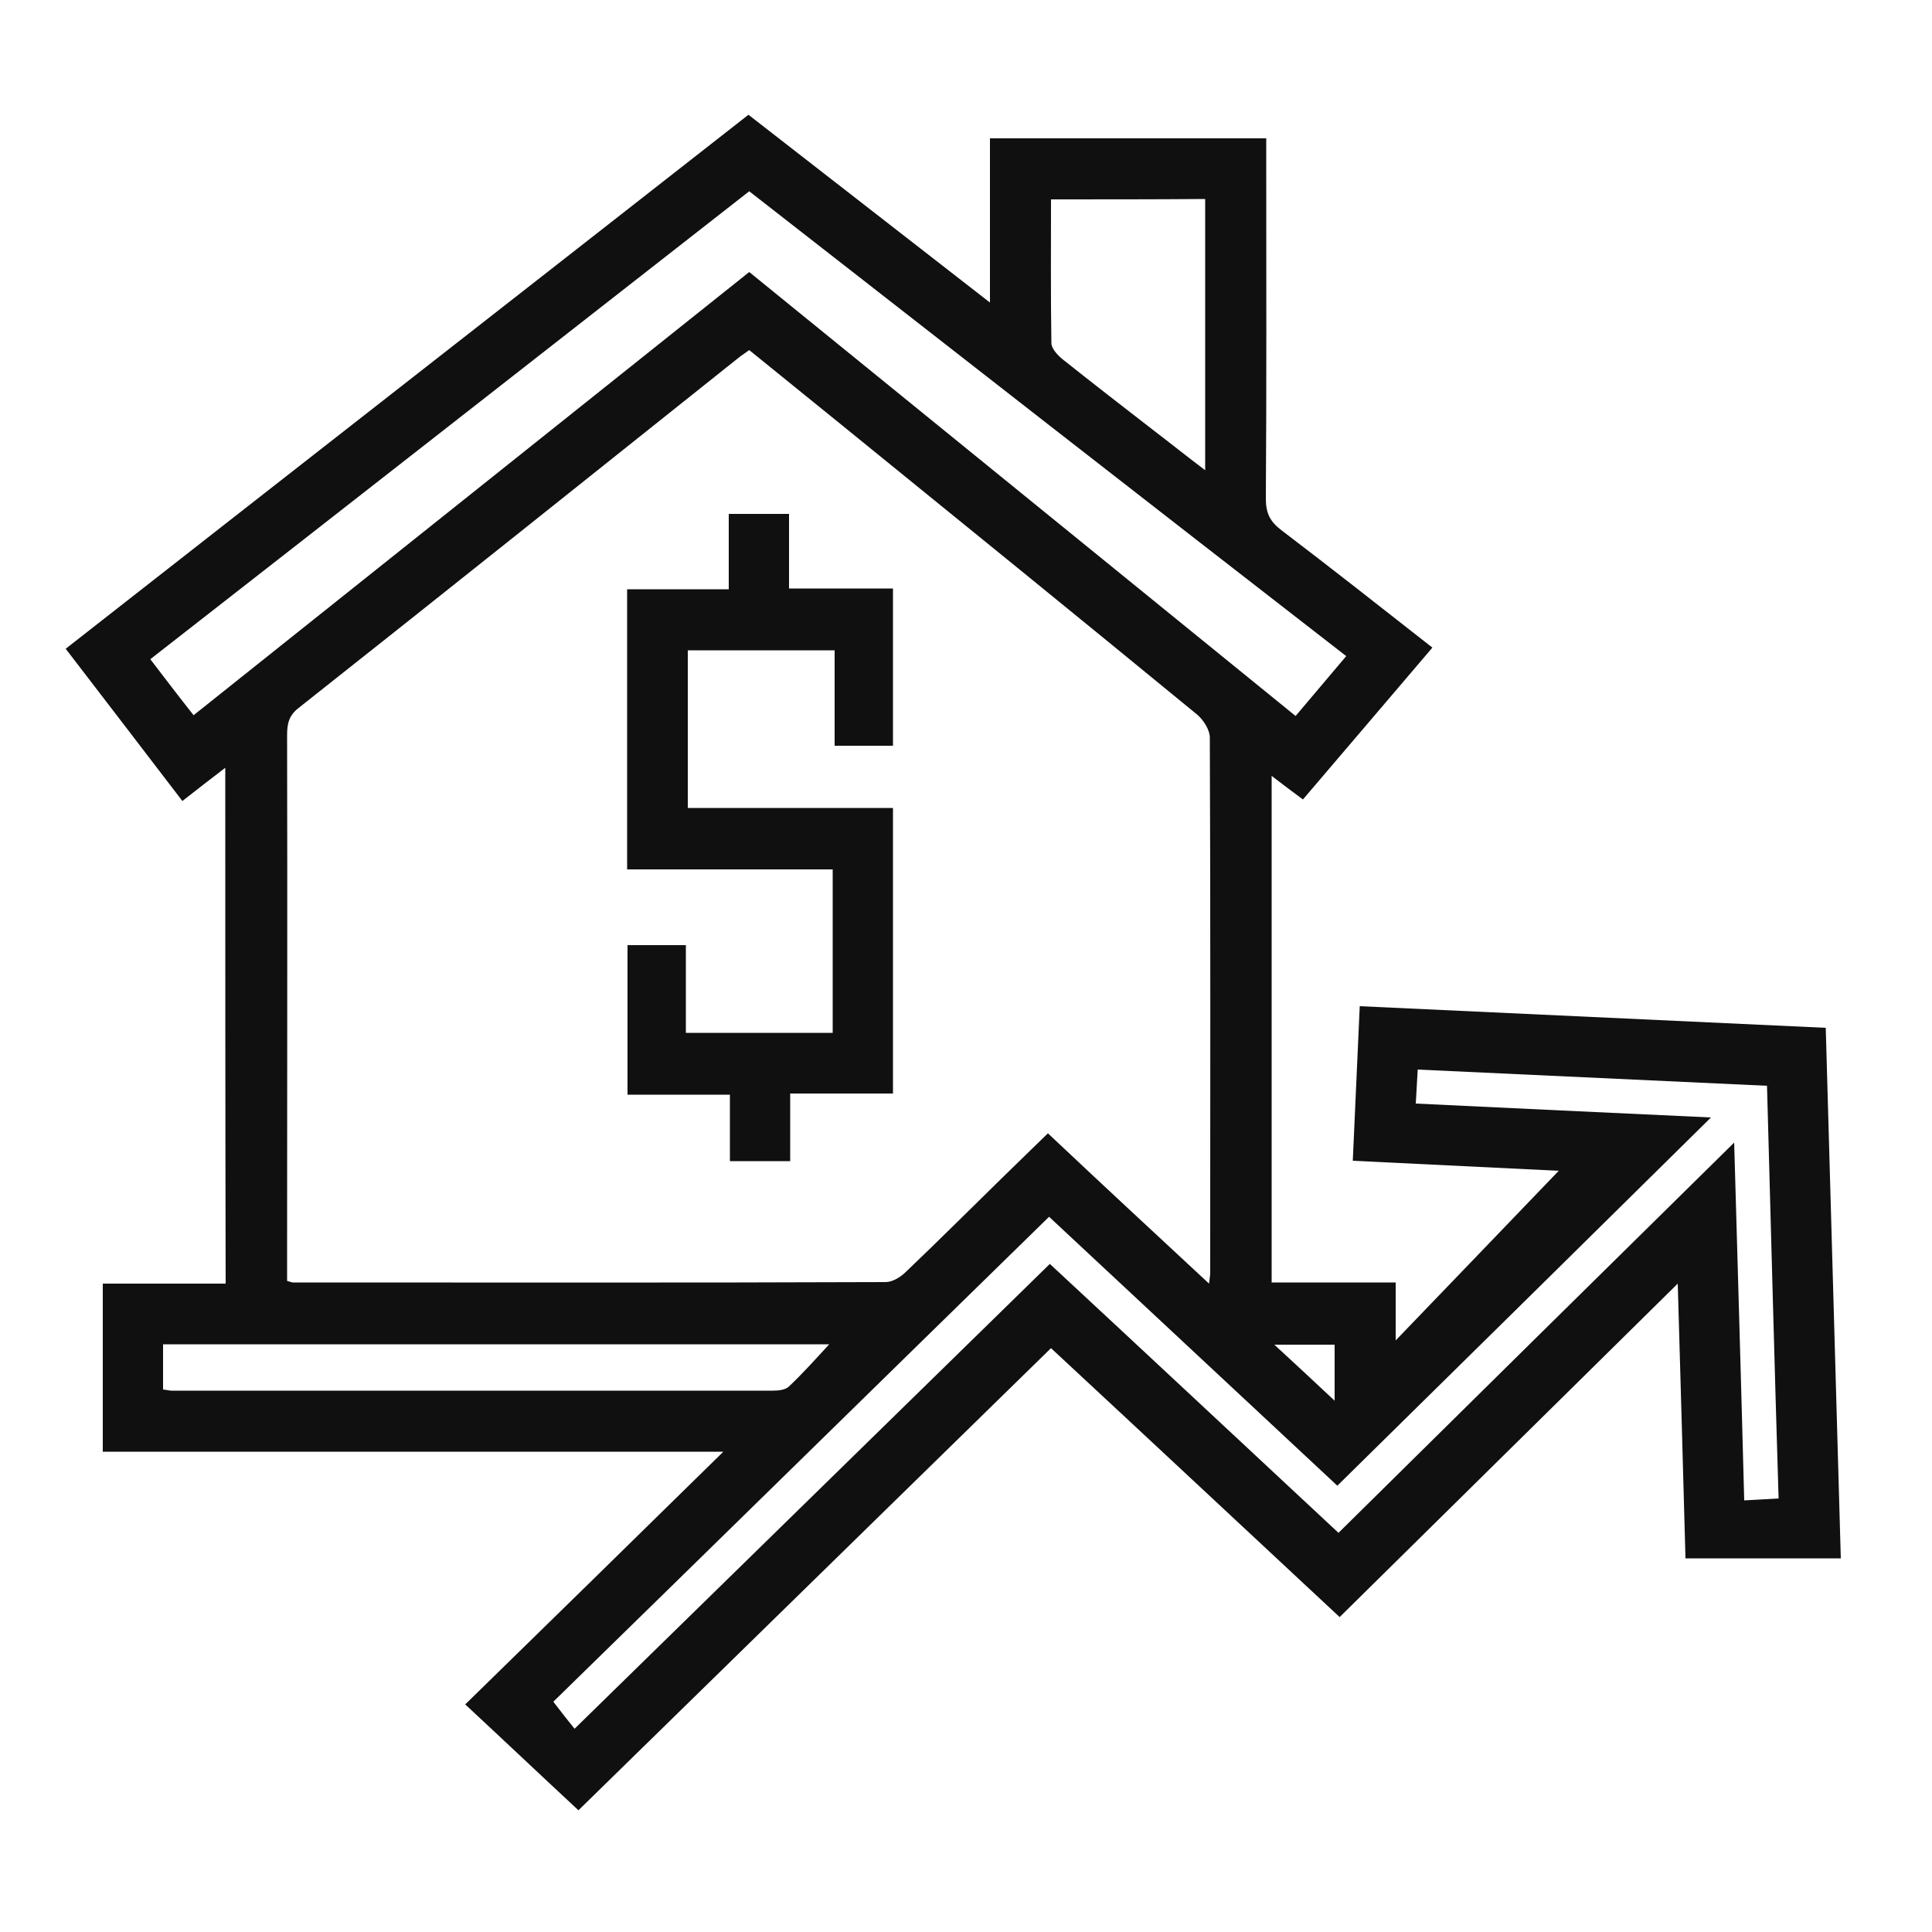 <svg xmlns="http://www.w3.org/2000/svg" xmlns:xlink="http://www.w3.org/1999/xlink" id="Layer_1" x="0px" y="0px" viewBox="0 0 500 500" style="enable-background:new 0 0 500 500;" xml:space="preserve"><style type="text/css">	.st0{fill:#101010;}</style><g>	<path class="st0" d="M58.3,198.7c-3.9,3-7.3,5.6-11.1,8.6c-10-13.1-20-26.1-30.2-39.4c59-46.2,117.7-92,176.7-138.2  c20.6,16,41,31.9,62.5,48.6c0-14.8,0-28.5,0-42.5c24.1,0,47.5,0,71.5,0c0,2.1,0,4,0,5.9c0,29.1,0.1,58.3-0.1,87.4  c0,3.7,1.1,5.9,4,8.1c12.9,9.8,25.7,19.9,39.1,30.4c-11.2,13.1-22.2,26.1-33.5,39.3c-2.6-1.9-5.1-3.8-8.1-6.1c0,44,0,87.3,0,131.1  c10.7,0,21.2,0,32.1,0c0,5.1,0,9.7,0,15c14.5-15.1,28.5-29.6,42.2-43.9c-16.5-0.8-34.7-1.7-53.3-2.6c0.6-13.4,1.2-26.3,1.8-40  c40.3,1.9,80.2,3.7,120.6,5.6c1.3,45.8,2.6,91.1,3.9,137.3c-13.3,0-26.6,0-40.2,0c-0.6-22.9-1.3-46.3-2-71.1  c-29.6,29.2-58.3,57.5-87.5,86.3c-24.8-23.1-49.5-46.2-74.7-69.6c-41.1,40.2-82.1,80.3-122.3,119.6c-9.9-9.2-19.4-18.2-29.3-27.4  c22.2-21.7,44-43,66.8-65.4c-54.3,0-107.3,0-160.6,0c0-14.8,0-28.9,0-43.5c10.5,0,21,0,31.8,0C58.3,287.7,58.3,243.6,58.3,198.7z   M312.9,332.2c0.2-1.7,0.3-2.2,0.3-2.6c0-46.2,0.1-92.4-0.1-138.7c0-2-1.6-4.5-3.2-5.9c-30.7-25.2-61.5-50.2-92.3-75.2  c-7.9-6.4-15.8-12.8-23.7-19.2c-1.1,0.8-1.7,1.2-2.4,1.7c-38,30.3-76,60.7-114.2,90.9c-2.6,2-3,4.2-3,7.1c0.1,45.4,0,90.8,0,136.2  c0,1.7,0,3.4,0,5c1,0.3,1.3,0.4,1.6,0.4c51.1,0,102.2,0.1,153.3-0.1c1.8,0,3.9-1.3,5.3-2.7c8.6-8.2,17-16.6,25.5-24.9  c3.7-3.6,7.4-7.2,11.2-10.9C285.2,306.5,298.7,319,312.9,332.2z M193.9,49.5c-51.7,40.4-103.2,80.7-155,121.1  c3.9,5.1,7.4,9.7,11.2,14.5c48.2-38.4,95.9-76.5,143.8-114.7c47.2,38.4,94.2,76.5,141.4,114.9c4.5-5.3,8.6-10.2,13.1-15.5  C296.7,129.7,245.4,89.7,193.9,49.5z M457.3,281c-30.4-1.4-60.2-2.8-90.4-4.2c-0.2,3.2-0.3,5.8-0.5,8.8c25.3,1.2,50.2,2.4,76.4,3.6  c-32.7,32.3-64.6,63.7-96.7,95.3c-25-23.3-49.7-46.4-74.6-69.6c-43.2,42.2-86,84.2-128.3,125.5c2,2.6,3.7,4.8,5.5,7  c41.2-40.3,82-80.2,123-120.3c25.1,23.3,49.8,46.4,74.7,69.6c34-33.6,67.7-66.8,102.4-101c0.9,31.7,1.8,62,2.6,92.6  c3.3-0.2,5.8-0.3,8.9-0.5C459.2,352.3,458.3,317.1,457.3,281z M272,51.6c0,12.5-0.1,24.9,0.1,37.2c0,1.4,1.6,3.1,2.8,4.1  c7.9,6.3,15.8,12.4,23.8,18.6c4.2,3.2,8.3,6.5,13.2,10.2c0-23.9,0-46.9,0-70.2C298.7,51.6,285.7,51.6,272,51.6z M214.6,347.9  c-57.4,0-114.9,0-172.4,0c0,4.1,0,7.8,0,11.7c1,0.1,1.6,0.3,2.2,0.3c51.9,0,103.8,0,155.7,0c1.4,0,3.2-0.2,4.1-1.1  C207.8,355.4,211.1,351.7,214.6,347.9z M345.4,362.5c0-5.5,0-10,0-14.5c-5.1,0-10,0-15.6,0C335.3,353.1,340.1,357.5,345.4,362.5z"></path>	<path class="st0" d="M178,209.1c17.7,0,35.3,0,53.1,0c0,24.7,0,49.1,0,73.9c-8.7,0-17.4,0-26.6,0c0,6.1,0,11.7,0,17.5  c-5.4,0-10.2,0-15.6,0c0-5.6,0-11.2,0-17.2c-9.1,0-17.7,0-26.5,0c0-13.1,0-25.7,0-38.7c4.8,0,9.8,0,15.1,0c0,7.5,0,14.9,0,22.7  c12.9,0,25.3,0,38,0c0-13.9,0-27.8,0-42.3c-17.6,0-35.2,0-53.2,0c0-24.4,0-48.2,0-72.5c8.6,0,17.2,0,26.3,0c0-6.7,0-13,0-19.5  c5.4,0,10.2,0,15.6,0c0,6.3,0,12.5,0,19.3c9.3,0,18,0,26.9,0c0,13.8,0,27,0,40.7c-4.9,0-9.7,0-15.1,0c0-8.1,0-16.2,0-24.7  c-13,0-25.3,0-38,0C178,181.5,178,194.9,178,209.1z"></path></g></svg>